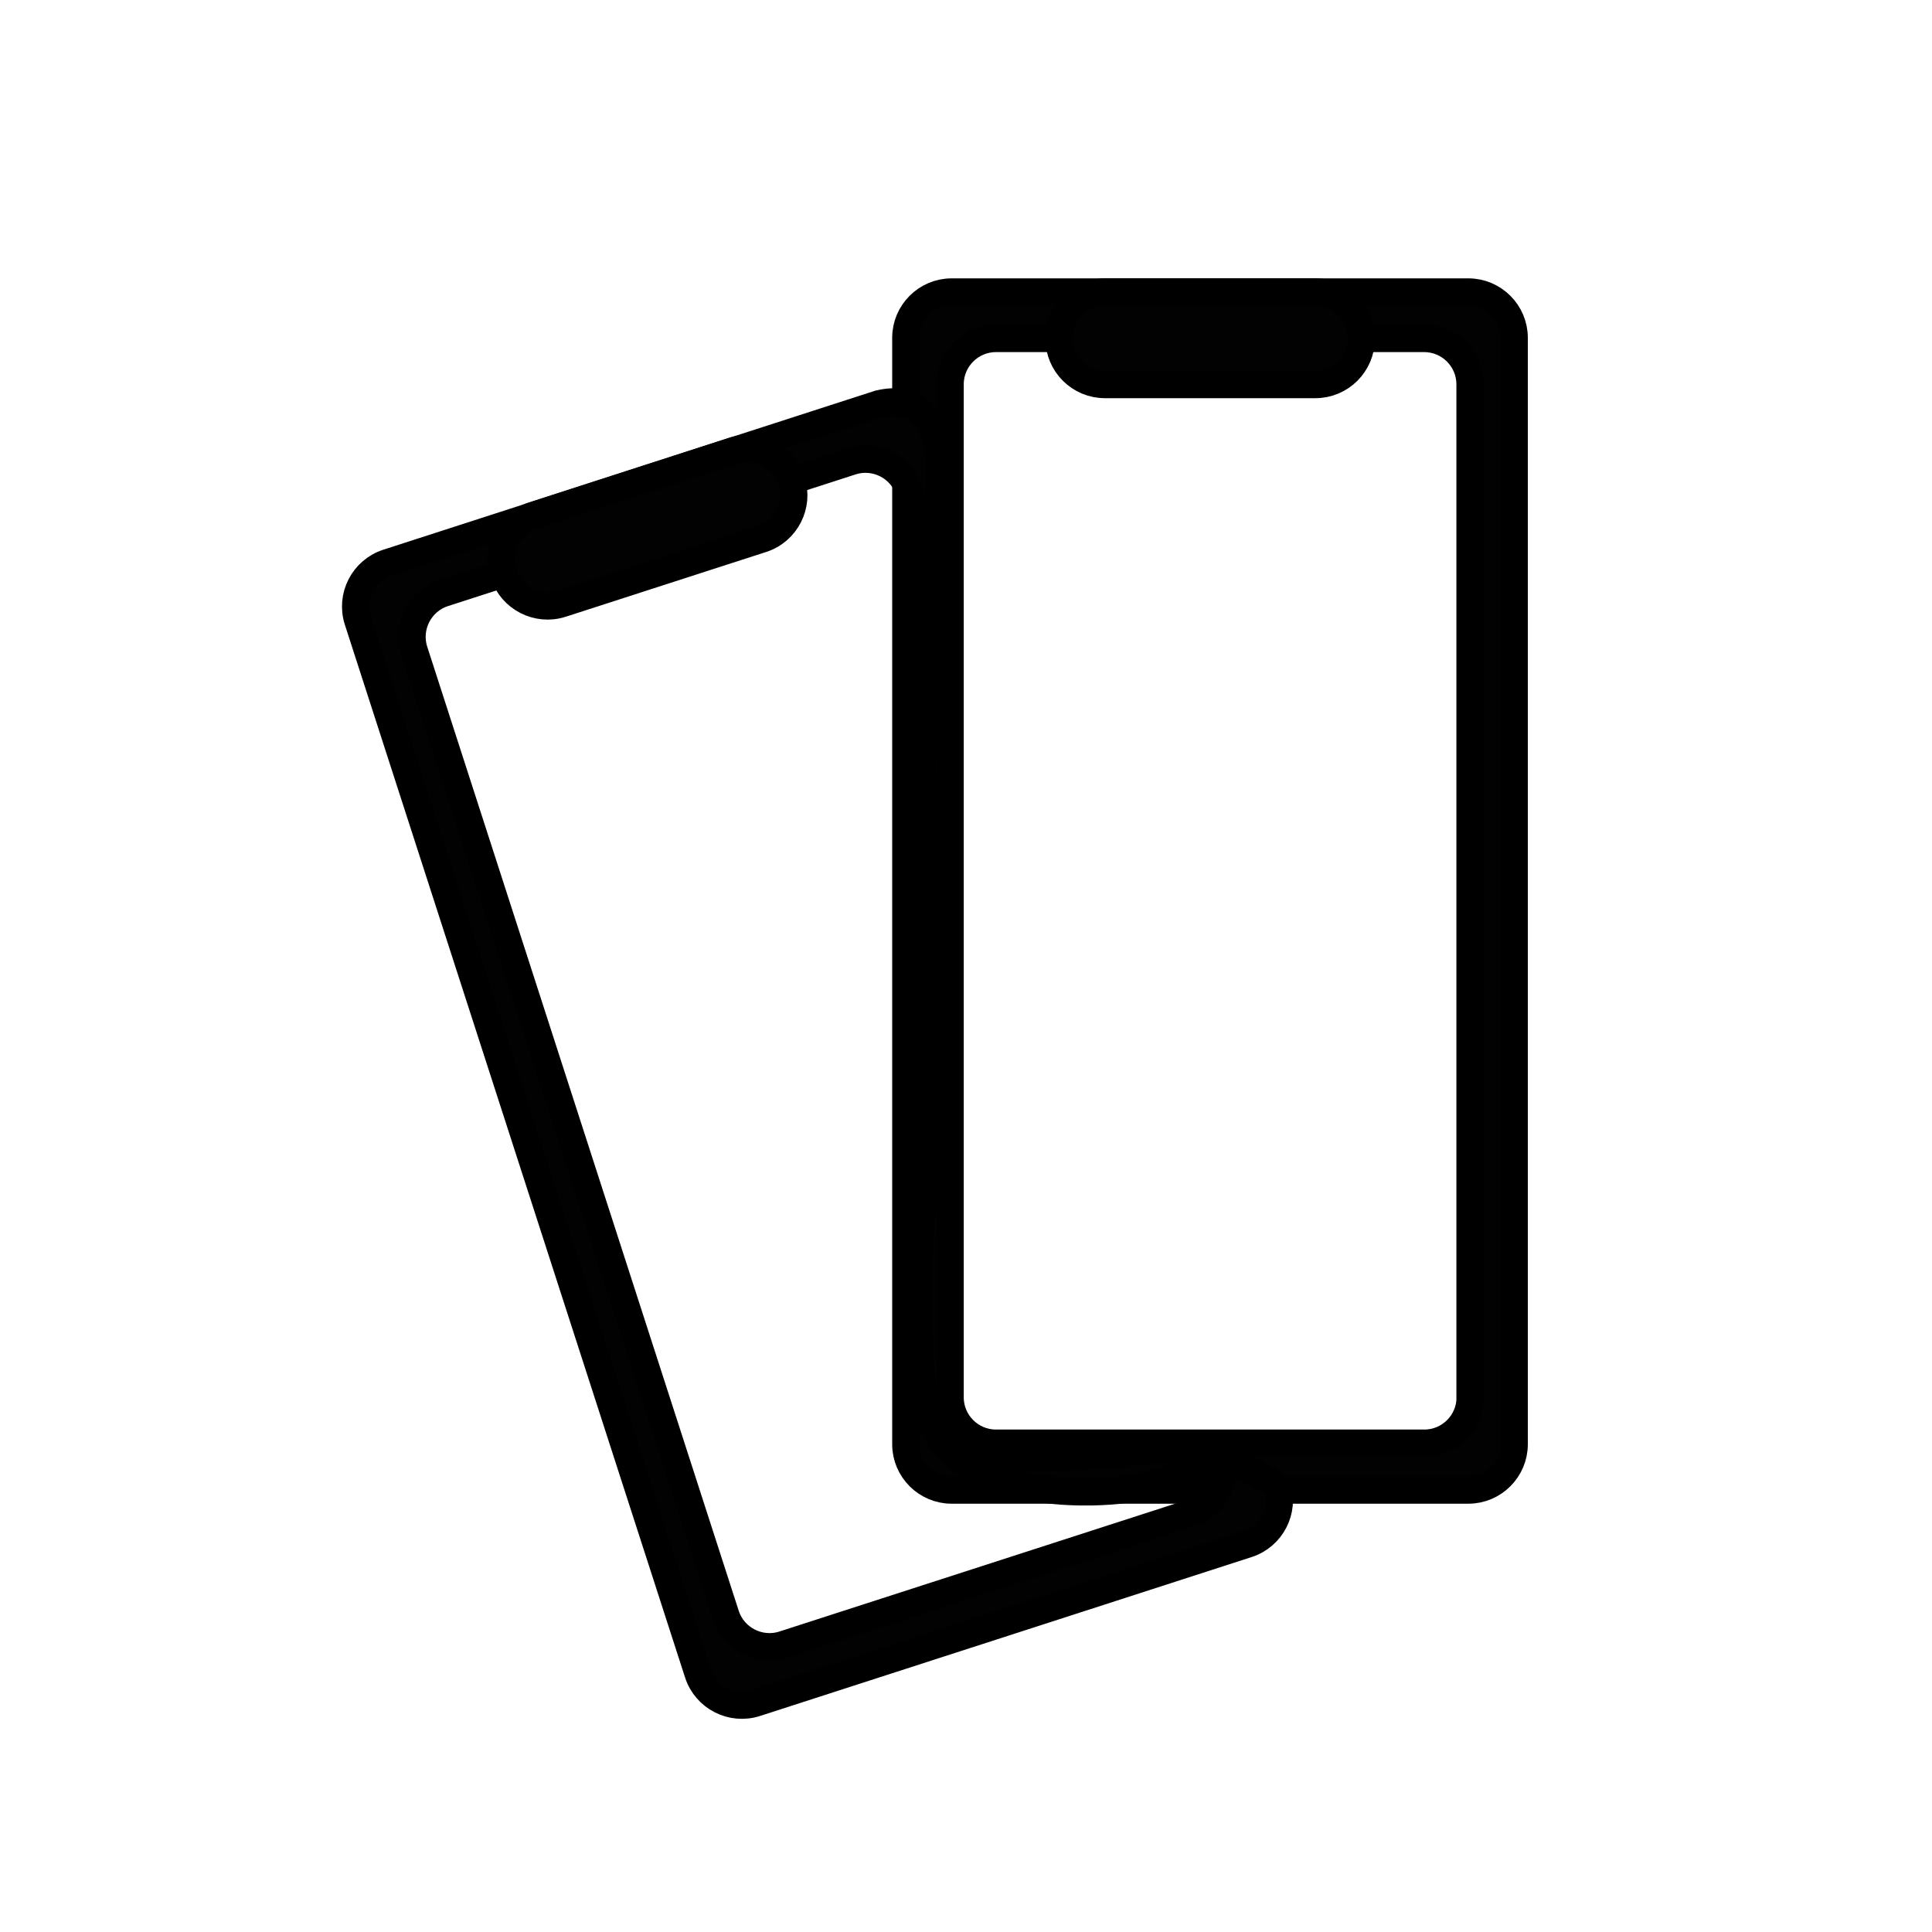 <?xml version="1.0" encoding="utf-8"?>
<!-- Generator: Adobe Illustrator 25.4.1, SVG Export Plug-In . SVG Version: 6.00 Build 0)  -->
<svg version="1.1" id="Vrstva_1" xmlns="http://www.w3.org/2000/svg" xmlns:xlink="http://www.w3.org/1999/xlink" x="0px" y="0px"
	 viewBox="0 0 141.73 141.73" style="enable-background:new 0 0 141.73 141.73;" xml:space="preserve">
<style type="text/css">
	.st0{fill:#020203;stroke:#000000;stroke-width:2;stroke-miterlimit:10;}
</style>
<g>
	<g>
		<path class="st0" d="M107.72,21.42H69.81c-1.85,0-3.36,1.51-3.36,3.36v81.17c0,1.85,1.51,3.36,3.36,3.36h37.91
			c1.85,0,3.36-1.51,3.36-3.36V24.78C111.08,22.93,109.57,21.42,107.72,21.42z M107.85,102.51c0,1.85-1.51,3.36-3.36,3.36H73.06
			c-1.85,0-3.36-1.51-3.36-3.36V28.19c0-1.85,1.51-3.36,3.36-3.36h31.42c1.85,0,3.36,1.51,3.36,3.36V102.51z"/>
		<g>
			<path class="st0" d="M99.86,24.85c0,1.85-1.51,3.36-3.36,3.36H81.05c-1.85,0-3.36-1.51-3.36-3.36v-0.07
				c0-1.85,1.51-3.36,3.36-3.36H96.5c1.85,0,3.36,1.51,3.36,3.36C99.86,24.78,99.86,24.85,99.86,24.85z"/>
		</g>
	</g>
	<g>
		<path class="st0" d="M64.49,29.62L28.42,41.28c-1.76,0.57-2.74,2.47-2.17,4.24l24.96,77.24c0.57,1.76,2.47,2.74,4.24,2.17
			l36.07-11.66c1.76-0.57,2.74-2.47,2.17-4.24c-1.38-0.9-3.48-2.01-6.18-2.45c-2.32-0.38-3.96-0.08-5.75,0.09
			c-0.68,0.07-8.02,0.75-10.92-0.49c-5.9-2.53-4.3-17.8-3.54-38.36c0.46-12.42,0.56-22.34,0.57-28.14c1.76-4.7,1.19-8.7-0.81-9.84
			C66.65,29.6,65.86,29.3,64.49,29.62z M89.55,106.74c0.57,1.76-0.4,3.67-2.17,4.24l-29.9,9.66c-1.76,0.57-3.67-0.4-4.24-2.17
			L30.39,47.75c-0.57-1.76,0.4-3.67,2.17-4.24l29.9-9.66c1.76-0.57,3.67,0.4,4.24,2.17c1.78,34.09,1.71,47.49,1.05,52.13
			c-0.01,0.04-0.56,3.97-0.34,9.26c0.17,4.06,0.26,6.09,1.28,7.68c3.39,5.28,12.6,4.32,13.39,4.23
			C85.52,108.91,88.11,107.6,89.55,106.74z"/>
		<g>
			<path class="st0" d="M58.07,35.3c0.57,1.76-0.4,3.67-2.17,4.24l-14.7,4.75c-1.76,0.57-3.67-0.4-4.24-2.17l-0.02-0.07
				c-0.57-1.76,0.4-3.67,2.17-4.24l14.7-4.75c1.76-0.57,3.67,0.4,4.24,2.17C58.05,35.24,58.07,35.3,58.07,35.3z"/>
		</g>
	</g>
</g>
</svg>
